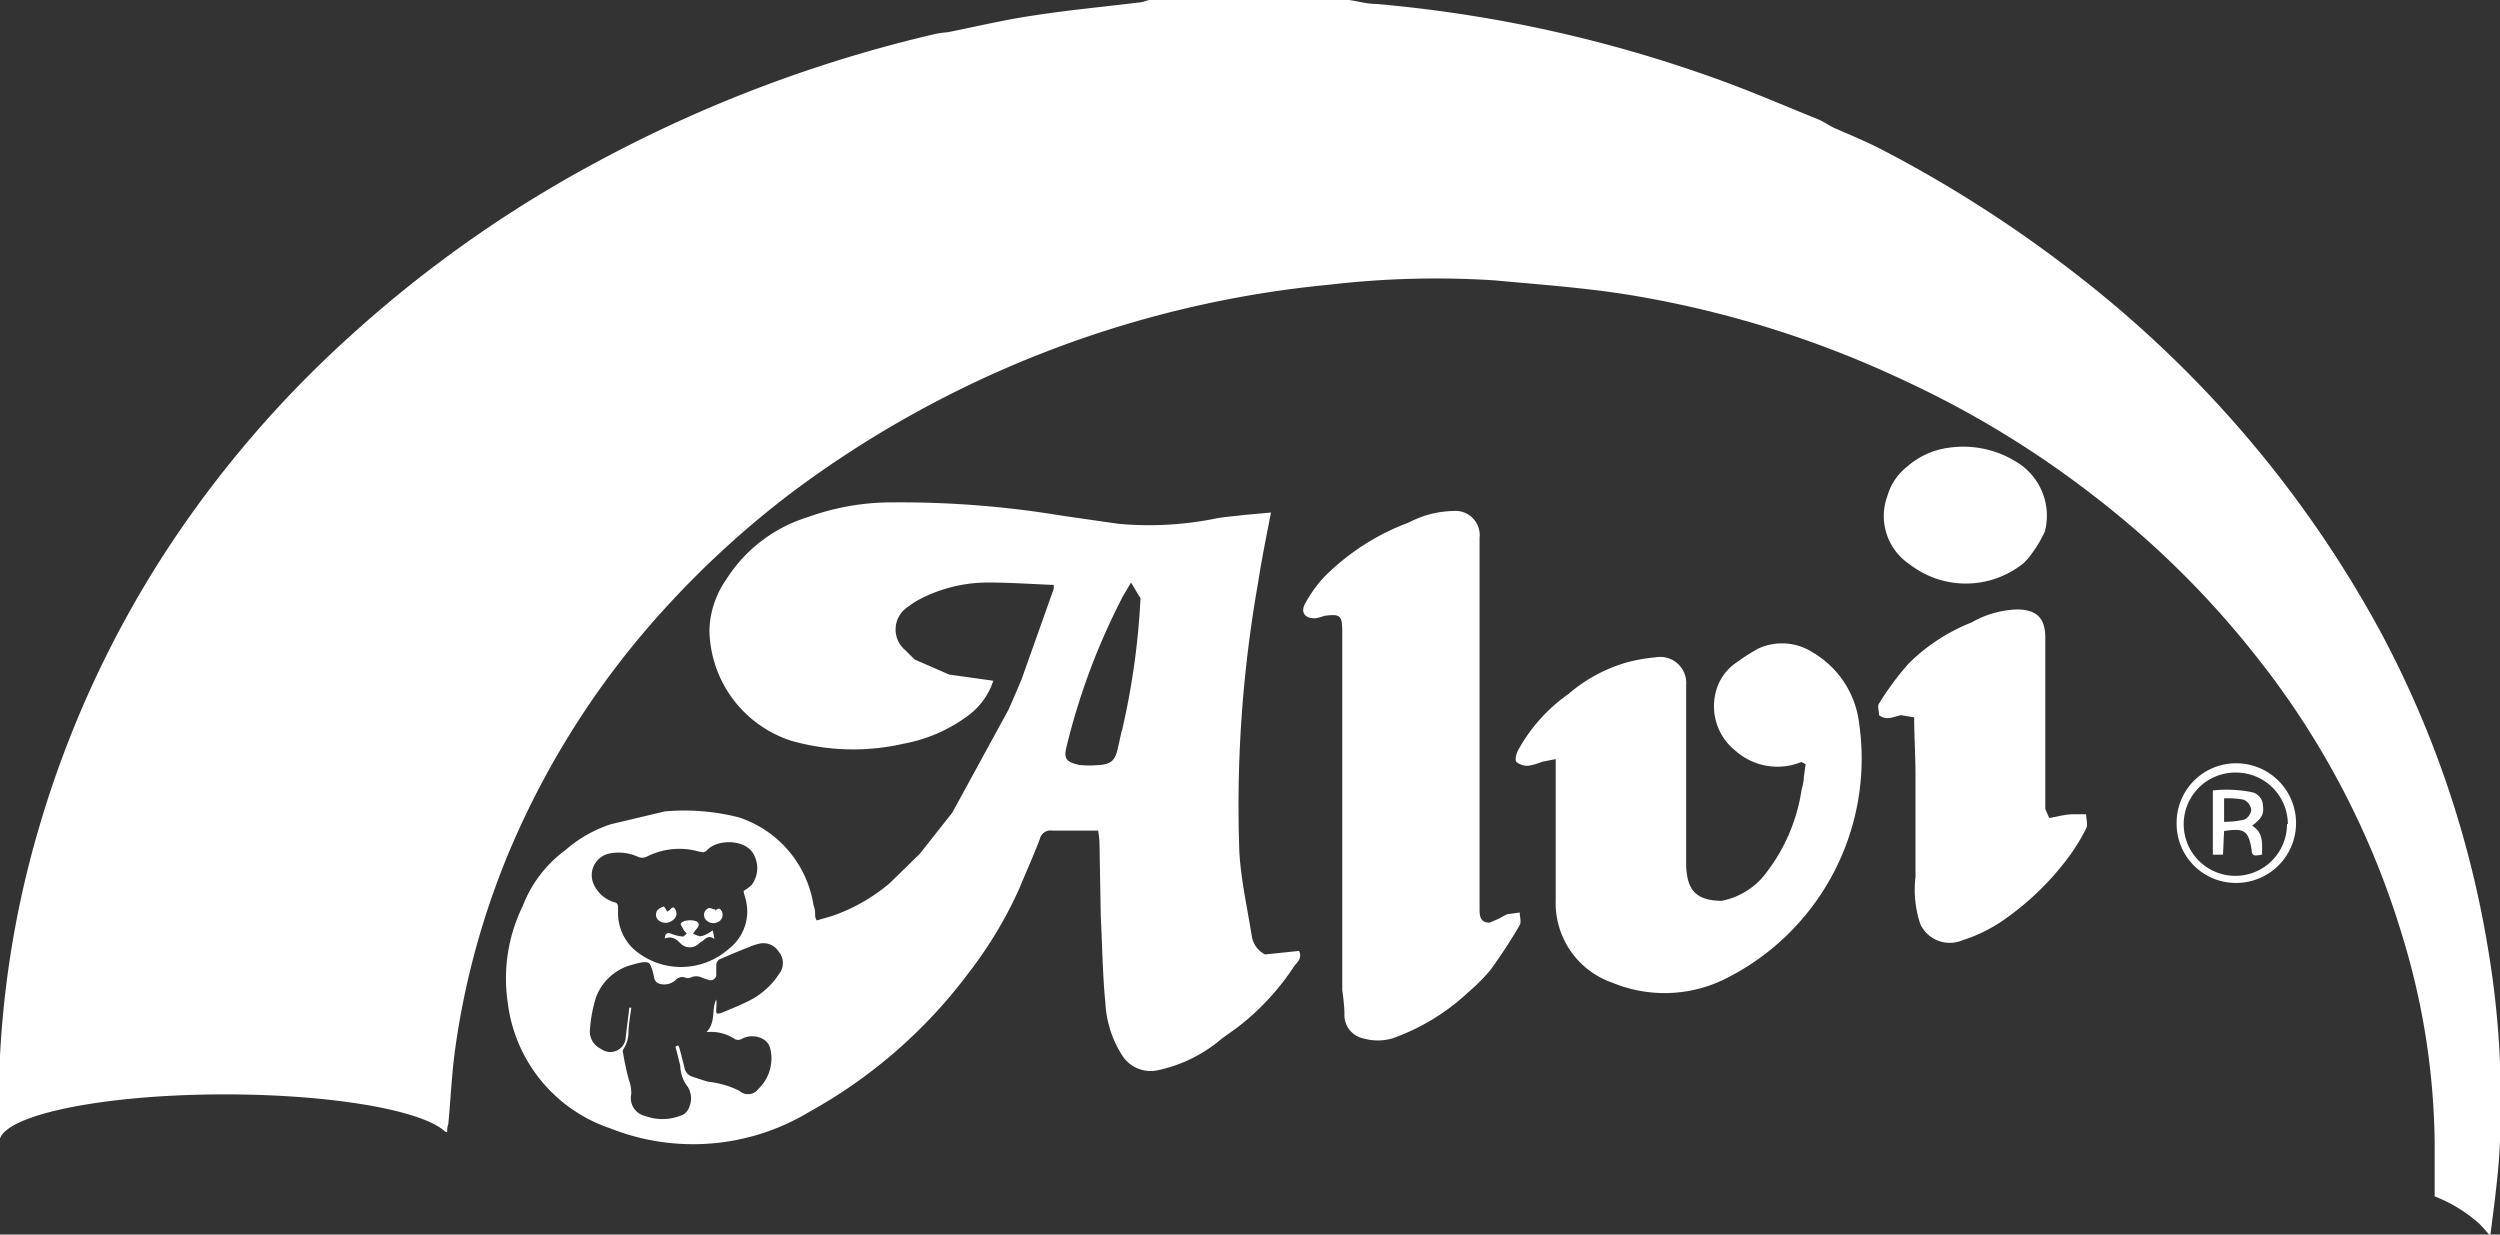 <svg id="Ebene_1" data-name="Ebene 1" xmlns="http://www.w3.org/2000/svg" viewBox="0 0 113.26 55.93"><rect x="0" y="0" width="113.26" height="55.93" fill="#333333" stroke="none"/><defs><style>.cls-1{fill:#fff;}</style></defs><title>hersteller</title><path class="cls-1" d="M69.87,34.51l.61-.12c0,.24,0,.41,0,.58,0,1.93,0,3.87,0,5.8a3.82,3.82,0,0,0,2.59,3.76,6.18,6.18,0,0,0,5-.14A11.14,11.14,0,0,0,84.23,32.8a4.32,4.32,0,0,0-2.1-3.24,2.58,2.58,0,0,0-2.47-.18,9.71,9.71,0,0,0-1,.64,2.28,2.28,0,0,0-.94,1.38A2.57,2.57,0,0,0,78.61,34a2.86,2.86,0,0,0,3,.52l.19.1-.08.6c0,.21-.07.42-.11.62a8.11,8.11,0,0,1-1.54,3.63A3.31,3.31,0,0,1,78,40.81c-1.33,0-1.56-.68-1.61-1.56,0-.26,0-.52,0-.77,0-1.89,0-3.77,0-5.65,0-.6,0-1.2,0-1.8A1.18,1.18,0,0,0,75,29.78a8,8,0,0,0-1.19.2,7,7,0,0,0-2.74,1.45A7.57,7.57,0,0,0,68.77,34c-.08.15-.15.44-.07.52a.77.77,0,0,0,.55.17A2.8,2.8,0,0,0,69.87,34.51Z"/><path class="cls-1" d="M98.61,37.27a2.68,2.68,0,0,0,2.7,2.73,2.71,2.71,0,1,0,0-5.42A2.69,2.69,0,0,0,98.61,37.27Zm5,.06A2.34,2.34,0,1,1,101.31,35,2.35,2.35,0,0,1,103.65,37.33Z"/><path class="cls-1" d="M91.68,25.51a3.09,3.09,0,0,0,.37-.43,5.8,5.8,0,0,0,.59-1,2.84,2.84,0,0,0-1.3-3.16,4.54,4.54,0,0,0-3.09-.63,3.55,3.55,0,0,0-1.86.86,2.58,2.58,0,0,0-.87,1.28,2.63,2.63,0,0,0,1,3.14A4.16,4.16,0,0,0,91.68,25.51Z"/><path class="cls-1" d="M87,41.87a1.47,1.47,0,0,0,1.9.73,7,7,0,0,0,1.74-.83,12.65,12.65,0,0,0,3-2.84,8.4,8.4,0,0,0,.87-1.4c.09-.17,0-.42,0-.64-.19,0-.39,0-.59,0-.36,0-.72.11-1.08.17l-.18-.41c0-1.07,0-2.13,0-3.2,0-1.52,0-3,0-4.56,0-.88-.38-1.27-1.27-1.28a4.42,4.42,0,0,0-2.07.59,8.41,8.41,0,0,0-2.84,1.85,12.8,12.8,0,0,0-1.35,1.82c-.09.12,0,.35,0,.53.34.27.67.06,1,0l.59.1c0,.87.06,1.74.06,2.62,0,1.53,0,3.07,0,4.61A4.88,4.88,0,0,0,87,41.87Z"/><path class="cls-1" d="M60.91,45.92a1.08,1.08,0,0,0,.88,1.13,2.37,2.37,0,0,0,1.27,0,9.78,9.78,0,0,0,3.45-2.09,8.41,8.41,0,0,0,1-1,23.28,23.28,0,0,0,1.34-2.05c.08-.14,0-.38,0-.57l-.58.08-.39.21-.4.17c-.48,0-.45-.4-.45-.72,0-1.94,0-3.89,0-5.84l0-10.87a1.1,1.1,0,0,0-1.2-1.22,4.51,4.51,0,0,0-2,.52A10.61,10.61,0,0,0,60,26.13a5.81,5.81,0,0,0-.87,1.21c-.23.41,0,.69.46.67A2.17,2.17,0,0,0,60,27.9c.75-.1.8,0,.81.71q0,3.56,0,7.11c0,.2,0,.41,0,.62,0,1.93,0,3.86,0,5.79,0,.91,0,1.82,0,2.73C60.86,45.21,60.9,45.57,60.91,45.92Z"/><path class="cls-1" d="M100.76,37.65c.94-.15,1.11,0,1.25.86,0,.35.26.23.47.21,0-.51.07-1-.45-1.31.46-.36.54-.53.49-.92a.64.64,0,0,0-.49-.6,5.9,5.9,0,0,0-1.78-.08v2.91h.46C100.73,38.34,100.74,38,100.76,37.65Zm0-1.48a3.74,3.74,0,0,1,.89.06.59.59,0,0,1,.34.44.56.56,0,0,1-.31.46,3.76,3.76,0,0,1-.92.1Z"/><path class="cls-1" d="M31.12,42.31c-.06,0-.13.13-.19.12a2,2,0,0,1-.53-.13c-.19-.07-.27,0-.28.22.29-.12.49,0,.69.2a.59.59,0,0,0,.88,0l.14-.09c.15-.13.3-.27.53-.09l0-.06-.07-.33-.2.13a1.17,1.17,0,0,1-.35.14,1.26,1.26,0,0,1-.34-.12,1.77,1.77,0,0,1,.16-.22c.16-.18.12-.32-.11-.37a.83.83,0,0,0-.35,0c-.1,0-.25.09-.26.14s.09.19.14.29Z"/><path class="cls-1" d="M30.5,41.67a.35.35,0,0,0,.1-.46c-.06-.11-.13-.15-.24,0l-.13.09c-.07-.11-.13-.24-.16-.23a.61.61,0,0,0-.28.16.34.34,0,0,0,.05.47A.51.51,0,0,0,30.5,41.67Z"/><path class="cls-1" d="M32.51,41.78a.36.36,0,0,0,.2-.47c-.08-.17-.16-.19-.31-.05V41.2c-.1,0-.21-.08-.29-.06a.33.33,0,0,0-.18.46A.45.45,0,0,0,32.51,41.78Z"/><path class="cls-1" d="M58.85,43.08l-1.54.16a1.13,1.13,0,0,1-.6-.84c-.2-1.25-.48-2.49-.56-3.75A58,58,0,0,1,57,26.38c.15-1,.37-2.07.58-3.16l-1.22.11c-.4.05-.79.08-1.18.14a15.19,15.19,0,0,1-4.51.26l-2.51-.36a44.75,44.75,0,0,0-7.67-.61,11.17,11.17,0,0,0-3.87.66,6.71,6.71,0,0,0-3.71,2.82,4.21,4.21,0,0,0-.77,2.32,5.35,5.35,0,0,0,3.71,5,10.24,10.24,0,0,0,5.1.13,7,7,0,0,0,2.84-1.22A3.18,3.18,0,0,0,45,30.84l-2-.28-1.56-.68c-.14-.14-.28-.27-.41-.41a1.22,1.22,0,0,1,.14-2,3,3,0,0,1,.57-.36,6.71,6.71,0,0,1,3-.72c1,0,2,.07,3,.11v.17l-1.46,4.11c-.19.46-.39.91-.59,1.37l-2.55,4.67-1.47,1.86L40.32,40a8.1,8.1,0,0,1-2.63,1.5L37,41.7a.75.75,0,0,1-.07-.18c0-.16,0-.33-.07-.49a5,5,0,0,0-3.39-4,10,10,0,0,0-3.35-.27l-2.44.58a5.86,5.86,0,0,0-2.06,1.17,5.66,5.66,0,0,0-1.94,2.54A7.46,7.46,0,0,0,23,45.4a6.89,6.89,0,0,0,4.65,5.72,10.18,10.18,0,0,0,9-.74,22.77,22.77,0,0,0,7.23-6.3,18.81,18.81,0,0,0,2.3-3.83c.31-.75.64-1.48.93-2.24a.49.49,0,0,1,.56-.38c.69,0,1.39,0,2.08,0a4.43,4.43,0,0,1,.06.51l.06,3.39c.07,1.31.08,2.62.21,3.93a4.85,4.85,0,0,0,.72,2.29,1.53,1.53,0,0,0,1.72.72,6.48,6.48,0,0,0,2.8-1.39c.38-.28.77-.54,1.12-.84a11.3,11.3,0,0,0,2.22-2.51C58.81,43.57,59,43.36,58.85,43.08Zm-31.2-4.42a2.11,2.11,0,0,1,1.26.16.48.48,0,0,0,.37,0,3.26,3.26,0,0,1,2.19-.29,2.7,2.7,0,0,0,.39.08.3.3,0,0,0,.18-.1c.46-.51,1.83-.52,2.15.29a1.26,1.26,0,0,1-.13,1.28,1.63,1.63,0,0,1-.37.28c0,.09.05.22.08.34A2.14,2.14,0,0,1,33,43a3.25,3.25,0,0,1-4.29,0A2.23,2.23,0,0,1,28,41.42c0-.09,0-.22,0-.29s0-.2-.12-.24a1.49,1.49,0,0,1-1-.87A1,1,0,0,1,27.65,38.66Zm7.66,5.44a3.49,3.49,0,0,1-1.48,1.29c-.35.17-.72.32-1.08.47s-.3,0-.3-.21a1.55,1.55,0,0,0,0-.37c-.23.46,0,1-.44,1.48a1.94,1.94,0,0,1,1.29.32.34.34,0,0,0,.28,0,1,1,0,0,1,1,0,.67.67,0,0,1,.31.4,1.91,1.91,0,0,1-.53,1.85.58.58,0,0,1-.86.09,4.1,4.1,0,0,0-1.4-.41c-.26-.07-.51-.16-.76-.24a.53.53,0,0,1-.34-.44c-.07-.26-.13-.52-.2-.78s-.09-.18-.2-.13c.08.3.15.58.22.87a.08.08,0,0,1,0,0,1.6,1.6,0,0,0,.34.95,1,1,0,0,1,.06.93.62.62,0,0,1-.43.39,2.26,2.26,0,0,1-1.56,0,.83.83,0,0,1-.63-1,1.72,1.72,0,0,0-.11-.64,12.2,12.2,0,0,1-.26-1.2.25.25,0,0,1,0-.17,1.43,1.43,0,0,0,.24-.69c0-.4.08-.81.13-1.21h-.09c-.05.44-.11.88-.16,1.32a.7.7,0,0,1-1.12.55.87.87,0,0,1-.5-.91A6.22,6.22,0,0,1,27,45.19a2.38,2.38,0,0,1,1.71-1.5,3,3,0,0,1,.43-.1c.24,0,.3,0,.4.32s.07.34.13.49a.33.33,0,0,0,.21.17.77.77,0,0,0,.75-.19.39.39,0,0,1,.44-.08.31.31,0,0,0,.19,0,.59.59,0,0,1,.56,0l.27.09a.27.27,0,0,0,.36-.18c0-.17,0-.35,0-.51a.33.33,0,0,1,.13-.23c.46-.2.91-.39,1.37-.57a2.3,2.3,0,0,1,.42-.14.81.81,0,0,1,.91.36A.78.78,0,0,1,35.31,44.1Zm15.51-11-.18.81c-.12.54-.3.71-.85.75a5.07,5.07,0,0,1-.87,0c-.64-.14-.74-.29-.59-.88A30.25,30.25,0,0,1,50.88,27l.36-.61c.18.3.3.51.43.71A33.86,33.86,0,0,1,50.82,33.14Z"/><path class="cls-1" d="M112.71,42.93a46.21,46.21,0,0,0-4.88-14.34A51.5,51.5,0,0,0,100,17.8a52.29,52.29,0,0,0-6.27-5.63,57.52,57.52,0,0,0-8.47-5.39c-.71-.37-1.47-.68-2.2-1-.23-.12-.45-.27-.68-.37-1.59-.64-3.15-1.32-4.76-1.89A61.06,61.06,0,0,0,62.36.18c-.42,0-.83-.12-1.24-.18h-9c-.14,0-.28.08-.42.1-1.62.2-3.25.35-4.86.6-1.31.19-2.6.5-3.9.76a4.81,4.81,0,0,0-.53.07A61.67,61.67,0,0,0,27,7.36a55.79,55.79,0,0,0-11.34,8.05,49.81,49.81,0,0,0-7.87,9.15,47.34,47.34,0,0,0-6,12.86A44.83,44.83,0,0,0,0,47.83c-.07,1.25,0,2.5,0,3.75.38-1.11,4.79-2,10.18-2,4.91,0,9,.73,10,1.7l.08,0c0-.12,0-.23.05-.35.11-1.18.16-2.37.33-3.54a36,36,0,0,1,2.45-8.86,38.43,38.43,0,0,1,7.12-11.06,42.49,42.49,0,0,1,5.65-5.15,48.36,48.36,0,0,1,24.44-9.43,41.47,41.47,0,0,1,7.39-.19c1.94.18,3.89.32,5.81.61a46.94,46.94,0,0,1,12.92,4,44.29,44.29,0,0,1,8.47,5.18,41.63,41.63,0,0,1,7.36,7.29,37.74,37.74,0,0,1,6.56,12.54,33,33,0,0,1,1.49,9.46v2.42a6.65,6.65,0,0,1,2,1.22c.19.18.35.38.52.57.17-1.35.36-2.7.43-4.06A41.83,41.83,0,0,0,112.71,42.93Z"/></svg>